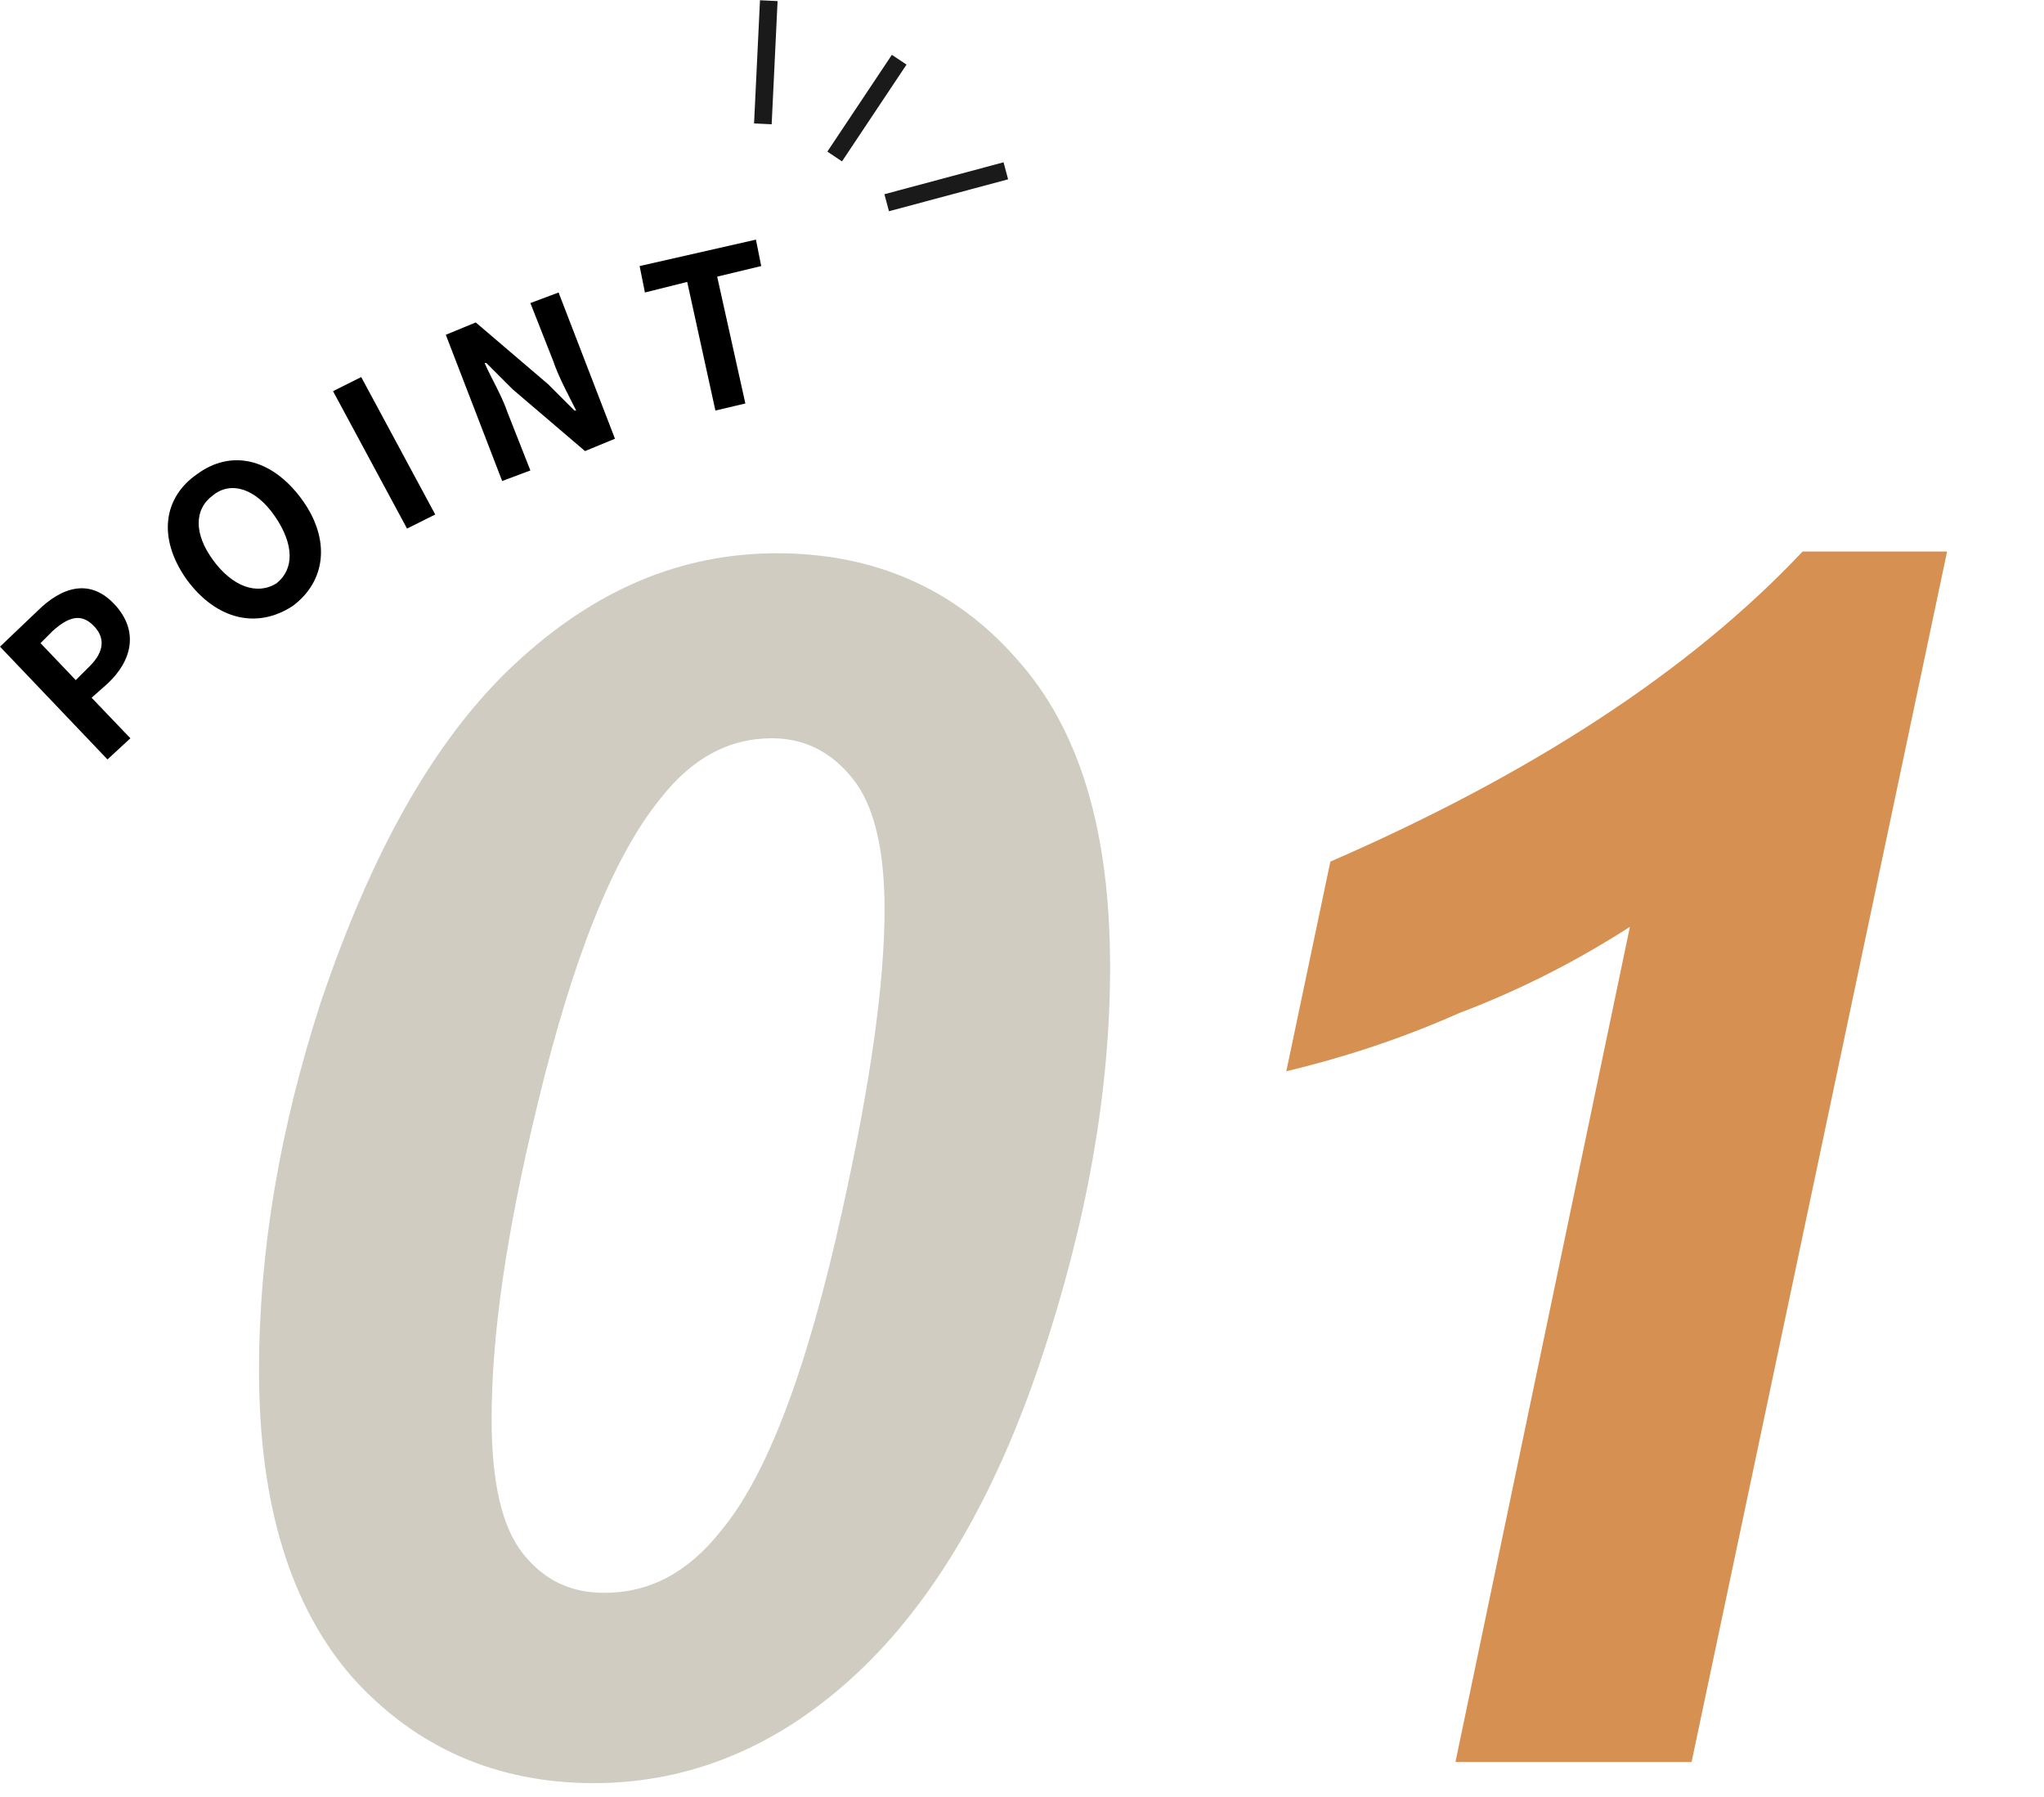 <svg version="1.1" id="レイヤー_1" xmlns="http://www.w3.org/2000/svg" x="0" y="0" width="116" height="102" xml:space="preserve"><style>.st2{fill:#1a1a1a}</style><path d="M14.7 77.8c0-6.9 1.2-13.8 3.5-20.9 2.9-8.6 6.5-15 11-19.2 4.5-4.2 9.4-6.3 14.9-6.3s10.1 2 13.6 6c3.6 4 5.3 9.8 5.3 17.5 0 7-1.3 14.4-3.9 22.2C56.5 84.9 53 90.9 48.6 95c-4.4 4.1-9.4 6.2-14.9 6.2s-10.1-2-13.7-6c-3.5-4-5.3-9.8-5.3-17.4zm13.2 2.7c0 3.7.6 6.2 1.8 7.7 1.2 1.5 2.7 2.2 4.6 2.2 2.5 0 4.7-1.1 6.6-3.5 2.6-3.1 4.9-9.1 6.9-18.2 1.6-7.2 2.4-12.9 2.4-17.1 0-3.4-.6-5.9-1.8-7.4-1.2-1.5-2.7-2.3-4.6-2.3-2.4 0-4.5 1.1-6.3 3.4-2.7 3.3-5 9.1-7 17.4-1.8 7.4-2.6 13.2-2.6 17.8z" fill="#d0ccc1"/><path d="M73 60.8l2.5-11.9C87 43.9 96 38 102.3 31.3h8.2L96 100H82.6l9.9-47.4c-2.8 1.8-6 3.5-9.7 4.9-3.6 1.6-6.9 2.6-9.8 3.3z" fill="#d69051"/><path d="M0 36.7l2.1-2c1.4-1.4 3-1.9 4.4-.4 1.4 1.5 1 3.2-.4 4.5l-.9.8 2.2 2.3-1.3 1.2L0 36.7zm5.1 1.1c.8-.8.9-1.6.2-2.3-.7-.7-1.4-.5-2.3.3l-.7.7 2 2.1.8-.8zM10.6 32.9c-1.7-2.4-1.3-4.7.6-6 1.9-1.4 4.2-.9 5.9 1.4 1.7 2.3 1.4 4.7-.5 6.1-2 1.3-4.3.8-6-1.5zm5-3.6c-1.1-1.6-2.5-2-3.5-1.2-1.1.8-1.1 2.2 0 3.7s2.5 2 3.6 1.3c1-.8 1-2.2-.1-3.8zM18.9 22.2l1.6-.8 4.2 7.8-1.6.8-4.2-7.8zM25.3 19l1.7-.7 4.1 3.5 1.5 1.5h.1c-.4-.8-1-1.9-1.3-2.8l-1.3-3.3 1.6-.6 3.2 8.3-1.7.7-4.1-3.5-1.5-1.5h-.1c.4.9 1 1.9 1.3 2.8l1.3 3.3-1.6.6-3.2-8.3zM39 16l-2.4.6-.3-1.5 6.6-1.5.3 1.5-2.5.6 1.6 7.2-1.7.4L39 16z"/><g><path transform="matrix(.048 -.999 .999 .048 37.877 46.823)" class="st2" d="M40 3h7v1h-7z"/><path transform="rotate(-56.312 49.233 6.118)" class="st2" d="M45.9 5.6h6.6v1h-6.6z"/><path transform="rotate(-14.999 53.701 10.595)" class="st2" d="M50.2 10.1h7v1h-7z"/></g></svg>